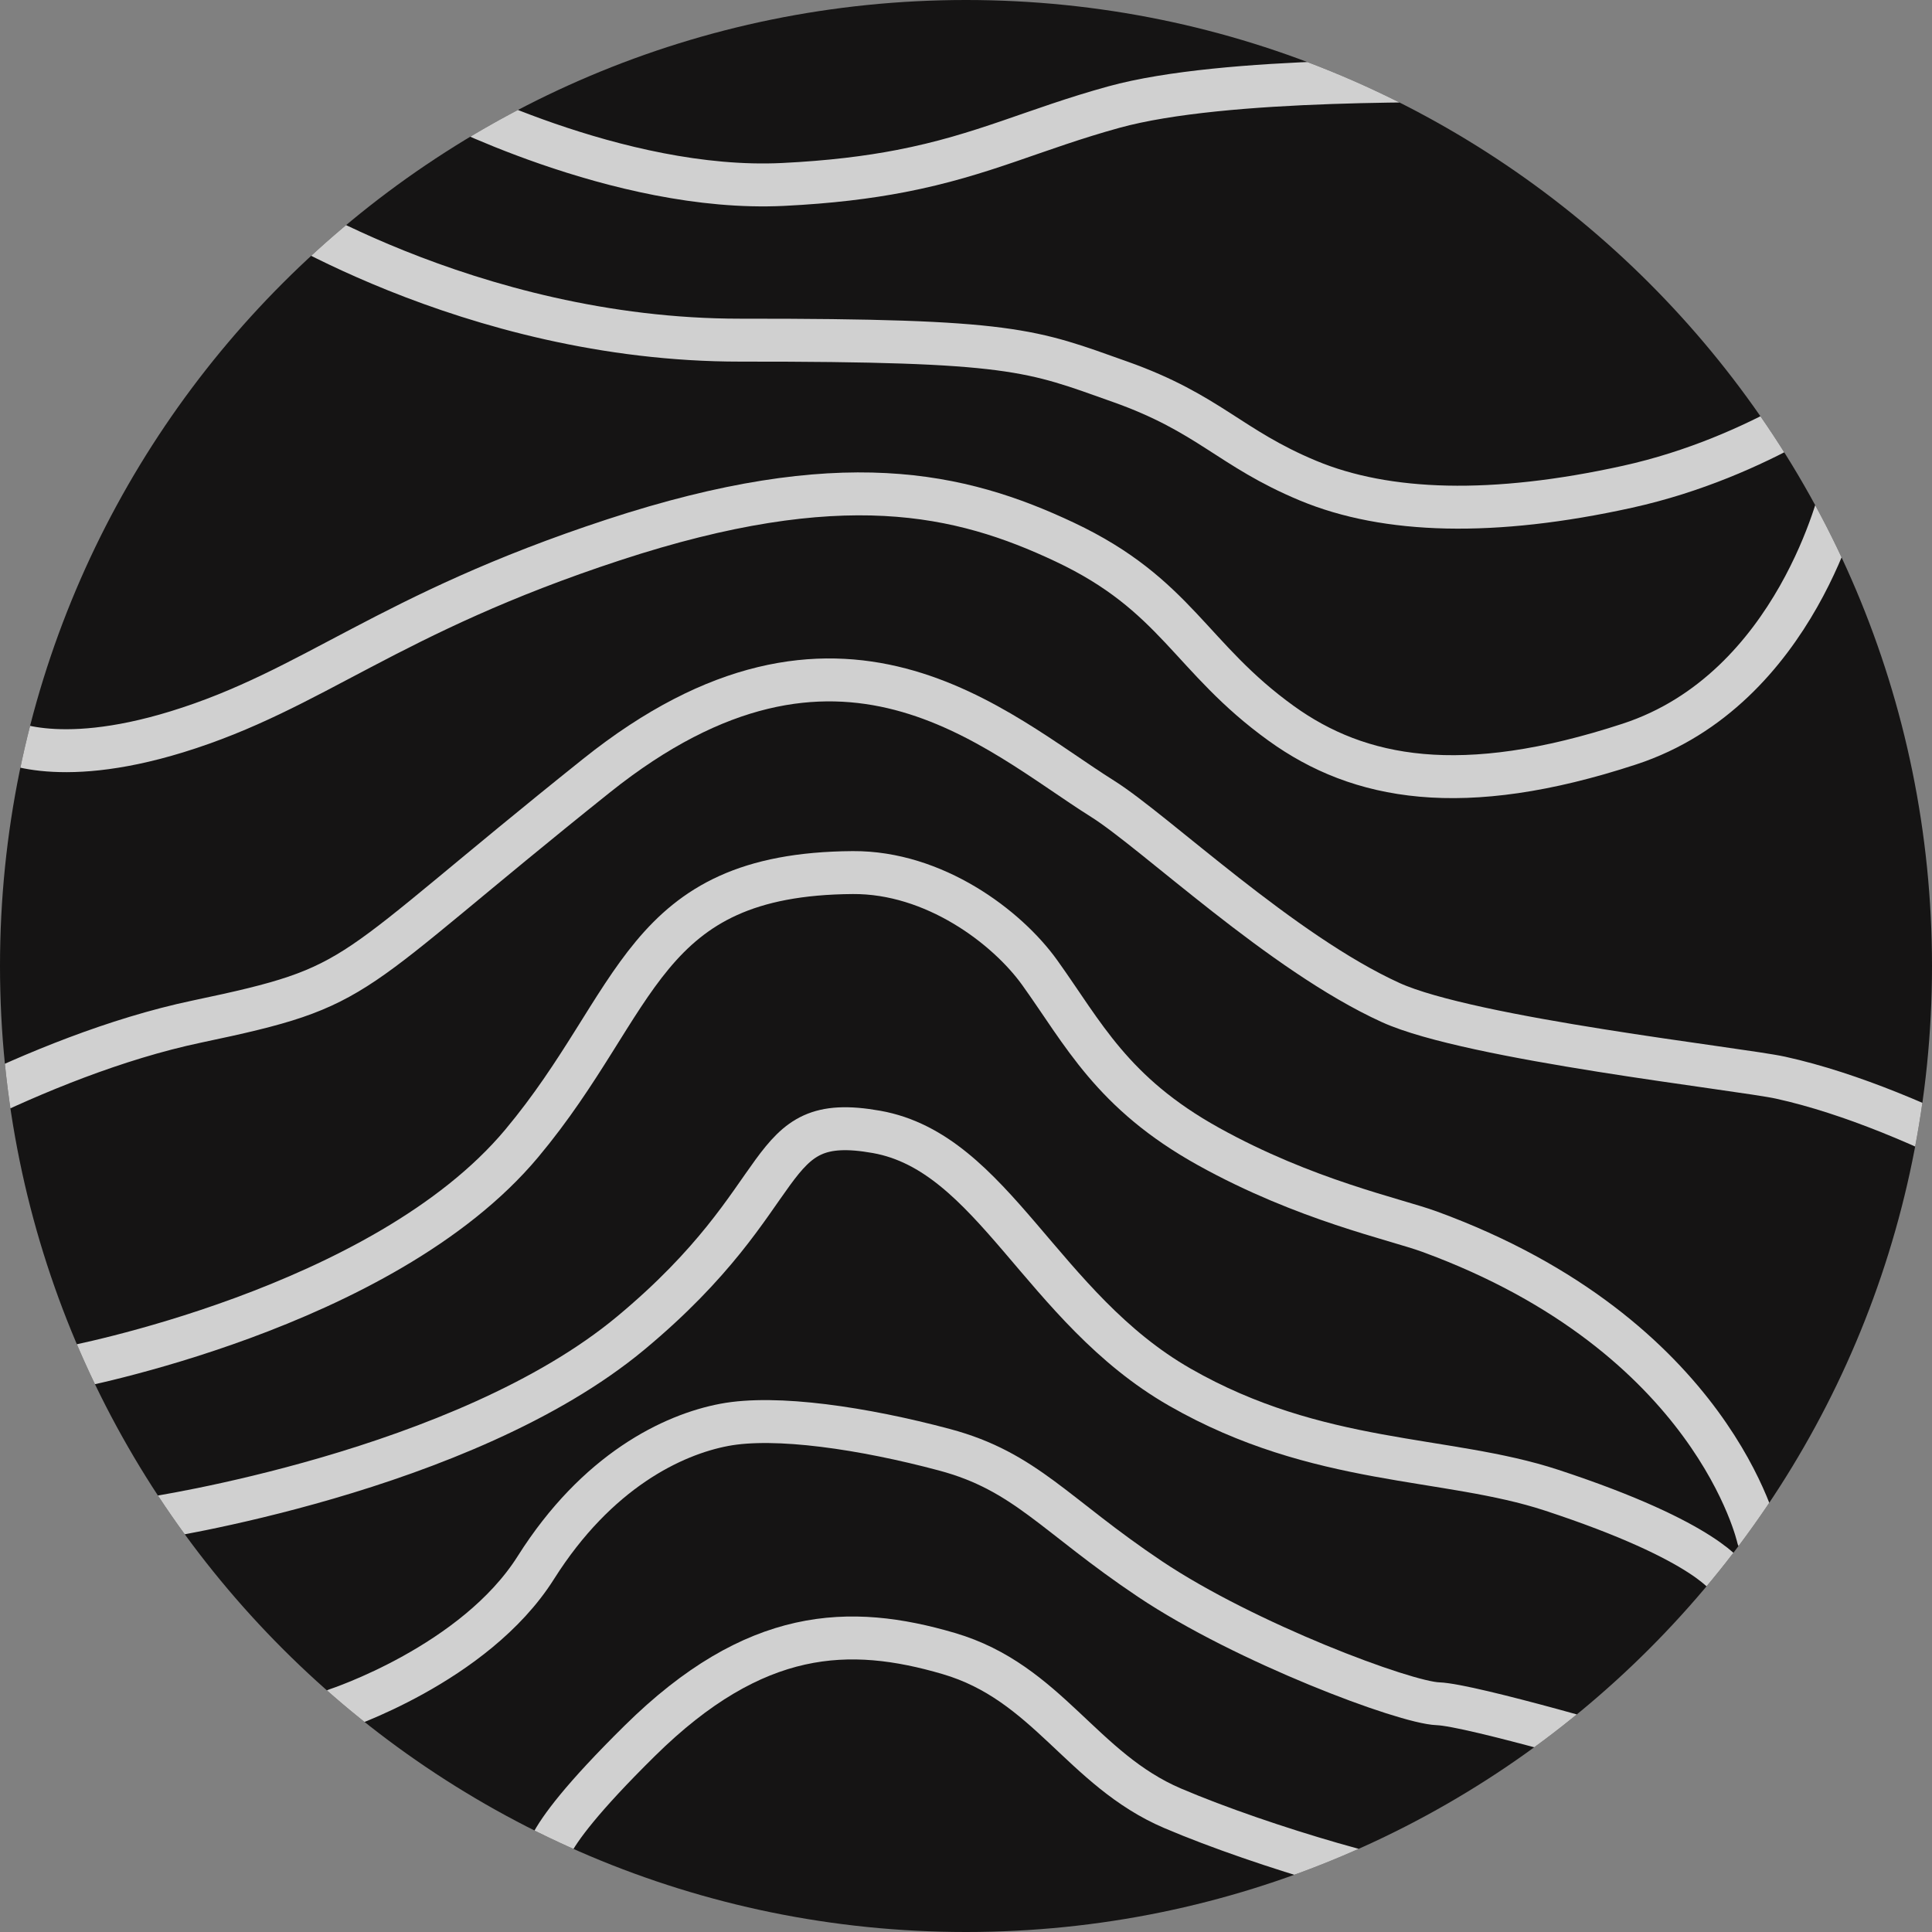 <?xml version="1.0" encoding="UTF-8" standalone="no"?>
<!DOCTYPE svg PUBLIC "-//W3C//DTD SVG 1.1//EN" "http://www.w3.org/Graphics/SVG/1.1/DTD/svg11.dtd">
<!-- Created with Vectornator (http://vectornator.io/) -->
<svg height="100%" stroke-miterlimit="10" style="fill-rule:nonzero;clip-rule:evenodd;stroke-linecap:round;stroke-linejoin:round;" version="1.1" viewBox="0 0 180 180" width="100%" xml:space="preserve" xmlns="http://www.w3.org/2000/svg" xmlns:xlink="http://www.w3.org/1999/xlink">
<rect x="0" y="0" width="180" height="180" fill="#808080" stroke="none"/>
<defs>
<path d="M2.22045e-16 90C2.22045e-16 40.294 40.294 5.66214e-15 90 5.66214e-15C139.706 5.66214e-15 180 40.294 180 90C180 139.706 139.706 180 90 180C40.294 180 2.22045e-16 139.706 2.22045e-16 90Z" id="Fill"/>
</defs>
<clipPath id="ArtboardFrame">
<rect height="180" width="180" x="0" y="0"/>
</clipPath>
<g clip-path="url(#ArtboardFrame)" id="Layer-1">
<use fill="#151414" fill-rule="nonzero" opacity="1" stroke="none" xlink:href="#Fill"/>
<clipPath clip-rule="nonzero" id="ClipPath">
<use xlink:href="#Fill"/>
</clipPath>
<g clip-path="url(#ClipPath)">
<path d="M13.932 141.488C13.932 141.488 43.175 137.17 58.775 124.191C74.375 111.211 70.804 103.521 81.666 105.456C92.529 107.391 97.03 121.856 109.922 129.239C122.813 136.622 134.701 135.599 144.557 138.837C159.252 143.664 161.068 147.14 161.068 147.14" fill="none" opacity="1" stroke="#ffffff" stroke-linecap="butt" stroke-linejoin="miter" stroke-opacity="0.8" stroke-width="4"/>
<path d="M6.284 127.464C6.284 127.464 35.666 122.006 48.608 106.527C59.702 93.258 59.684 81.432 79.448 81.296C87.025 81.244 93.799 86.338 96.868 90.617C100.923 96.271 103.6 101.829 112.593 106.818C121.646 111.841 129.942 113.563 133.178 114.747C159.662 124.436 163.805 143.26 163.805 143.26" fill="none" opacity="1" stroke="#ffffff" stroke-linecap="butt" stroke-linejoin="miter" stroke-opacity="0.8" stroke-width="4"/>
<path d="M31.363 159.274C31.363 159.274 44.225 155.075 49.923 146.053C55.621 137.031 62.676 133.661 67.478 132.751C72.281 131.841 80.435 133.05 87.997 135.071C95.559 137.092 98.267 141.176 107.15 147.12C116.033 153.064 130.874 158.626 133.97 158.735C137.065 158.844 152.779 163.48 152.779 163.48" fill="none" opacity="1" stroke="#ffffff" stroke-linecap="butt" stroke-linejoin="miter" stroke-opacity="0.8" stroke-width="4"/>
<path d="M51.089 173.737C51.089 173.737 48.873 172.775 59.609 162.184C70.345 151.593 79.169 151.349 88.388 154.054C97.607 156.758 100.782 164.86 109.261 168.478C117.739 172.096 131.804 176.154 134.875 175.834" fill="none" opacity="1" stroke="#ffffff" stroke-linecap="butt" stroke-linejoin="miter" stroke-opacity="0.8" stroke-width="4"/>
<path d="M40.63 9.046C40.63 9.046 57.559 17.939 72.956 17.184C77.333 16.97 80.875 16.526 83.941 15.934C91.66 14.443 96.362 12.018 103.779 9.977C114.141 7.125 134.96 7.544 141.113 7.544" fill="none" opacity="1" stroke="#ffffff" stroke-linecap="butt" stroke-linejoin="miter" stroke-opacity="0.8" stroke-width="4"/>
<path d="M23.95 18.725C23.95 18.725 43.557 31.709 68.998 31.691C94.44 31.672 96.049 32.617 104.369 35.572C112.689 38.528 114.563 41.739 121.873 44.783C129.183 47.826 139.136 48.108 151.634 45.349C164.131 42.59 173.022 35.655 173.022 35.655" fill="none" opacity="1" stroke="#ffffff" stroke-linecap="butt" stroke-linejoin="miter" stroke-opacity="0.8" stroke-width="4"/>
<path d="M171.582 45.703C171.582 45.703 167.43 64.205 151.809 69.323C136.187 74.442 126.61 72.608 119.381 67.405C110.875 61.282 109.626 55.421 99.19 50.501C89.478 45.922 78.343 43.342 57.15 50.3C35.957 57.257 29.243 64.256 16.487 68.18C4.964 71.724 0.098 68.823 0.098 68.823" fill="none" opacity="1" stroke="#ffffff" stroke-linecap="butt" stroke-linejoin="miter" stroke-opacity="0.8" stroke-width="4"/>
<path d="M194.581 113.081C194.581 113.081 179.216 103.338 165.898 100.406C162.157 99.582 137.037 96.802 129.575 93.409C119.395 88.779 107.586 77.472 102.719 74.417C92.746 68.157 78.186 54.186 55.569 72.27C31.533 91.489 34.307 91.821 18.386 95.168C3.051 98.393-12.429 108.038-12.429 108.038" fill="none" opacity="1" stroke="#ffffff" stroke-linecap="butt" stroke-linejoin="miter" stroke-opacity="0.8" stroke-width="4"/>
</g>
</g>
</svg>
